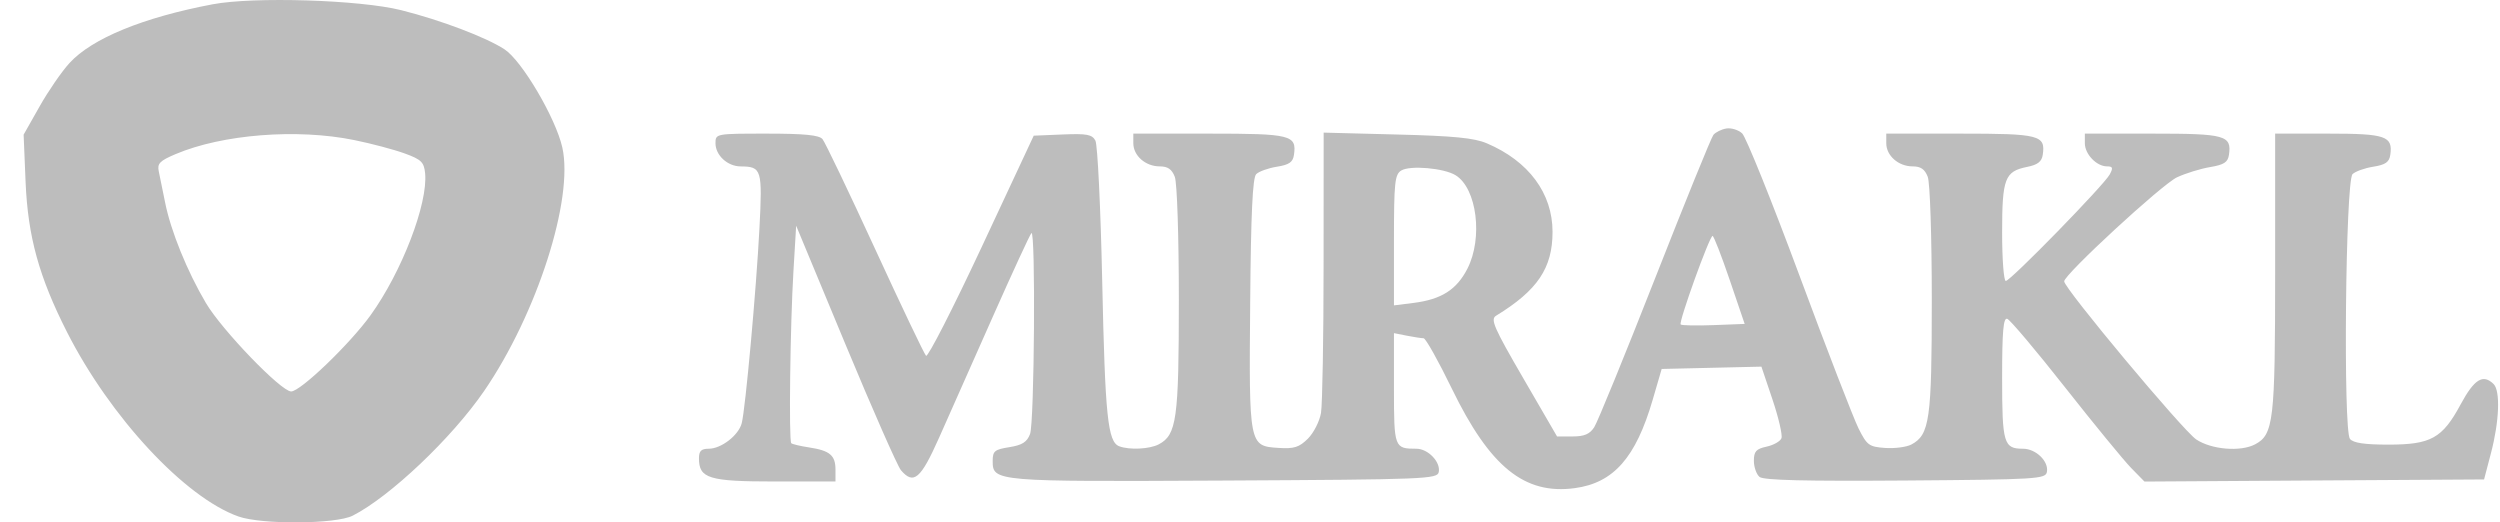 <svg width="67" height="14" viewBox="0 0 67 14" fill="none" xmlns="http://www.w3.org/2000/svg">
<g clip-path="url(#clip0_553_4342)">
<path fill-rule="evenodd" clip-rule="evenodd" d="M5.699 0.115C3.837 0.467 2.463 1.031 1.862 1.69C1.654 1.917 1.293 2.441 1.059 2.856L0.633 3.609L0.686 4.884C0.748 6.342 1.046 7.423 1.796 8.9C2.954 11.181 4.959 13.336 6.391 13.842C7.018 14.063 9.001 14.049 9.452 13.82C10.453 13.31 12.107 11.742 12.973 10.481C14.39 8.417 15.381 5.331 15.07 3.951C14.892 3.162 13.988 1.627 13.521 1.322C13.025 0.998 11.813 0.539 10.749 0.272C9.642 -0.005 6.801 -0.093 5.699 0.115ZM46.264 3.444C46.131 3.467 45.976 3.544 45.919 3.615C45.861 3.687 45.156 5.424 44.35 7.475C43.545 9.526 42.813 11.315 42.725 11.45C42.605 11.635 42.458 11.697 42.147 11.697H41.729L40.822 10.134C40.035 8.778 39.938 8.557 40.094 8.462C41.207 7.781 41.608 7.185 41.608 6.213C41.608 5.18 40.968 4.317 39.847 3.841C39.51 3.697 38.959 3.643 37.442 3.605L35.474 3.554L35.472 7.105C35.472 9.058 35.44 10.84 35.403 11.066C35.365 11.292 35.206 11.602 35.051 11.757C34.816 11.989 34.681 12.031 34.264 12.004C33.473 11.953 33.472 11.947 33.505 8.111C33.525 5.715 33.57 4.762 33.666 4.667C33.739 4.595 33.989 4.505 34.221 4.468C34.55 4.416 34.65 4.346 34.678 4.15C34.755 3.62 34.602 3.581 32.411 3.581H30.373V3.839C30.373 4.172 30.699 4.459 31.078 4.459C31.297 4.459 31.406 4.534 31.485 4.74C31.546 4.898 31.593 6.342 31.593 8.034C31.593 11.234 31.535 11.654 31.055 11.908C30.81 12.037 30.27 12.064 29.996 11.96C29.687 11.843 29.617 11.162 29.539 7.53C29.497 5.569 29.415 3.877 29.357 3.769C29.268 3.603 29.129 3.577 28.478 3.604L27.704 3.636L26.305 6.629C25.535 8.275 24.866 9.583 24.818 9.535C24.77 9.488 24.153 8.195 23.448 6.662C22.743 5.129 22.111 3.809 22.043 3.728C21.952 3.62 21.559 3.581 20.548 3.581C19.182 3.581 19.175 3.583 19.175 3.839C19.175 4.161 19.497 4.458 19.849 4.46C20.413 4.464 20.435 4.539 20.353 6.121C20.269 7.75 19.978 10.95 19.879 11.339C19.797 11.664 19.33 12.026 18.994 12.026C18.793 12.026 18.732 12.086 18.732 12.283C18.732 12.823 18.996 12.904 20.764 12.904H22.391V12.588C22.391 12.202 22.241 12.076 21.684 11.991C21.448 11.955 21.233 11.904 21.206 11.878C21.138 11.811 21.177 8.704 21.265 7.255L21.337 6.049L22.659 9.23C23.386 10.979 24.055 12.496 24.145 12.602C24.486 13 24.675 12.839 25.17 11.725C25.431 11.136 26.078 9.679 26.608 8.486C27.137 7.293 27.602 6.286 27.642 6.247C27.757 6.133 27.722 11.329 27.605 11.633C27.523 11.848 27.394 11.929 27.051 11.984C26.657 12.046 26.604 12.089 26.604 12.351C26.604 12.907 26.646 12.911 32.811 12.879C38.235 12.85 38.522 12.839 38.559 12.649C38.611 12.38 38.271 12.026 37.96 12.026C37.368 12.026 37.358 12.002 37.358 10.411V8.928L37.705 8.997C37.895 9.034 38.097 9.065 38.152 9.065C38.208 9.065 38.548 9.672 38.908 10.413C39.929 12.515 40.856 13.265 42.206 13.082C43.245 12.941 43.84 12.265 44.292 10.714L44.533 9.888L45.87 9.857L47.206 9.826L47.504 10.711C47.667 11.197 47.775 11.663 47.743 11.745C47.711 11.828 47.532 11.929 47.344 11.97C47.064 12.031 47.004 12.097 47.004 12.351C47.004 12.519 47.073 12.713 47.156 12.782C47.264 12.871 48.384 12.898 51.063 12.878C54.596 12.851 54.82 12.837 54.857 12.649C54.912 12.366 54.563 12.026 54.216 12.026C53.699 12.026 53.657 11.884 53.657 10.131C53.657 8.882 53.689 8.509 53.794 8.544C53.87 8.569 54.568 9.396 55.345 10.383C56.122 11.37 56.919 12.341 57.115 12.542L57.472 12.906L62.023 12.877L66.573 12.849L66.76 12.136C66.982 11.286 67.012 10.475 66.829 10.293C66.546 10.014 66.311 10.159 65.946 10.836C65.456 11.746 65.151 11.916 64.009 11.916C63.371 11.916 63.07 11.872 62.979 11.763C62.795 11.543 62.859 4.853 63.048 4.667C63.121 4.595 63.37 4.505 63.602 4.468C63.932 4.416 64.031 4.346 64.06 4.15C64.132 3.648 63.939 3.581 62.402 3.581H60.974V7.314C60.974 11.281 60.932 11.646 60.437 11.908C60.047 12.114 59.268 12.05 58.859 11.777C58.503 11.54 55.32 7.729 55.32 7.54C55.32 7.357 57.94 4.941 58.343 4.752C58.573 4.645 58.972 4.521 59.23 4.478C59.605 4.415 59.707 4.348 59.736 4.149C59.811 3.628 59.642 3.581 57.69 3.581H55.874V3.839C55.874 4.132 56.188 4.459 56.469 4.459C56.623 4.459 56.636 4.499 56.541 4.675C56.386 4.963 53.88 7.53 53.755 7.53C53.701 7.53 53.657 6.947 53.657 6.235C53.657 4.78 53.728 4.594 54.327 4.473C54.611 4.416 54.719 4.332 54.746 4.147C54.823 3.622 54.664 3.581 52.535 3.581H50.552V3.839C50.552 4.172 50.878 4.459 51.257 4.459C51.476 4.459 51.585 4.534 51.664 4.74C51.724 4.898 51.772 6.342 51.772 8.034C51.772 11.249 51.715 11.653 51.223 11.914C51.093 11.982 50.777 12.023 50.52 12.005C50.089 11.974 50.035 11.934 49.807 11.478C49.672 11.206 48.956 9.356 48.218 7.365C47.479 5.375 46.791 3.669 46.69 3.575C46.589 3.481 46.397 3.422 46.264 3.444ZM9.494 3.754C9.957 3.848 10.566 4.01 10.847 4.113C11.29 4.274 11.363 4.346 11.393 4.642C11.473 5.454 10.769 7.287 9.93 8.45C9.371 9.225 8.052 10.491 7.803 10.491C7.533 10.491 5.947 8.846 5.518 8.12C5.017 7.273 4.577 6.19 4.426 5.431C4.361 5.107 4.284 4.73 4.255 4.593C4.21 4.383 4.281 4.31 4.706 4.13C5.959 3.599 7.964 3.441 9.494 3.754ZM39.011 4.697C39.581 5.049 39.748 6.379 39.326 7.202C39.038 7.764 38.629 8.024 37.885 8.118L37.358 8.184V6.436C37.358 4.891 37.381 4.675 37.553 4.57C37.79 4.425 38.699 4.504 39.011 4.697ZM46.356 7.502L46.757 8.681L45.925 8.713C45.467 8.731 45.07 8.723 45.042 8.696C44.982 8.636 45.815 6.324 45.897 6.323C45.929 6.323 46.135 6.854 46.356 7.502Z" fill="#BDBDBD"/>
</g>
<defs>
<clipPath id="clip0_553_4342">
<rect width="66.316" height="14" fill="white" transform="translate(0.633)"/>
</clipPath>
</defs>
</svg>
